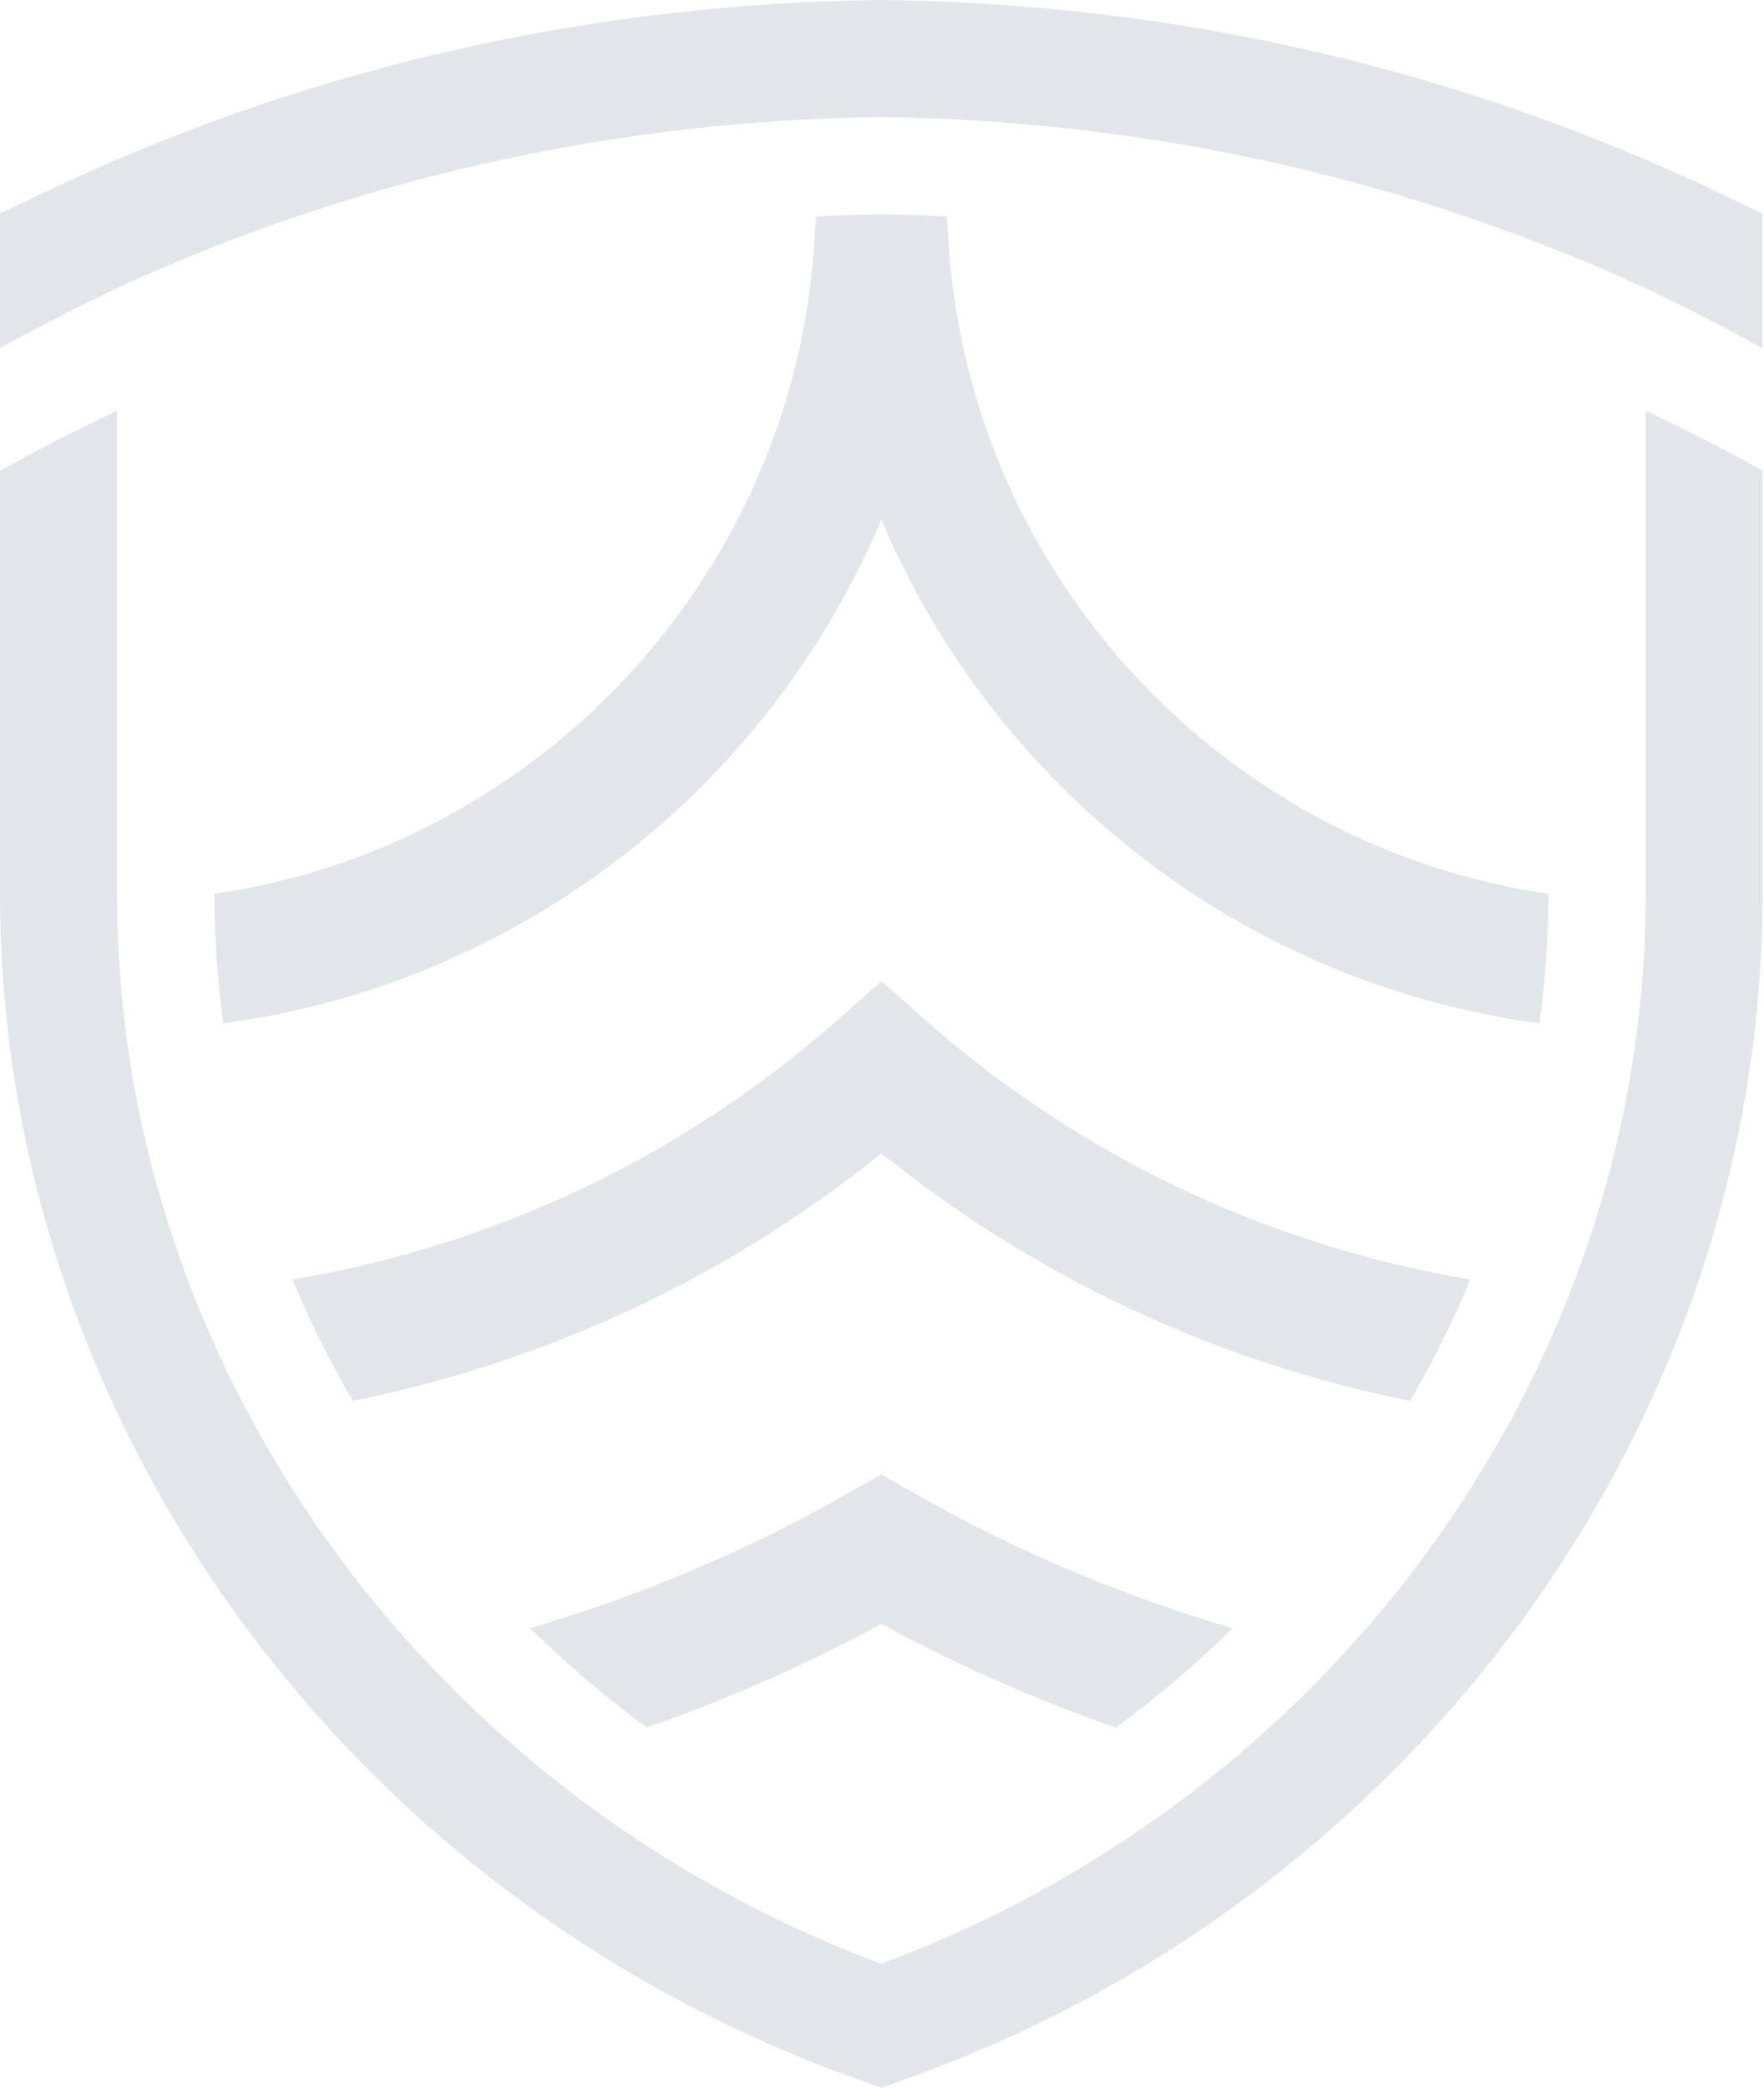 <svg width="142" height="168" viewBox="0 0 142 168" fill="none" xmlns="http://www.w3.org/2000/svg">
<path d="M70.951 92.789C58.515 102.822 43.899 109.602 28.397 112.703C26.574 109.568 24.956 106.314 23.559 102.959C39.776 100.25 55.006 93.061 67.492 82.023L70.951 78.956L74.409 82.023C86.895 93.061 102.124 100.25 118.342 102.959C116.945 106.297 115.327 109.551 113.504 112.703C98.002 109.602 83.386 102.822 70.951 92.789Z" fill="#E2E5E9"/>
<path d="M17.257 71.92C17.257 75.43 17.512 78.922 17.972 82.346C41.889 79.143 61.871 63.335 70.951 41.803C80.031 63.335 100.013 79.143 123.93 82.346C124.39 78.922 124.645 75.43 124.645 71.92C98.173 68.07 77.629 45.823 76.3 18.618C76.283 18.226 76.232 17.817 76.215 17.425C74.46 17.34 72.723 17.255 70.951 17.238C69.196 17.255 67.442 17.34 65.687 17.425C65.687 17.817 65.619 18.226 65.602 18.618C64.955 32.229 59.469 44.579 50.867 54.017C42.247 63.471 30.51 69.995 17.274 71.92" fill="#E2E5E9"/>
<path d="M70.951 118.666L73.54 120.148C81.666 124.782 90.286 128.41 99.212 131.033C96.299 133.895 93.165 136.553 89.826 139.006C83.335 136.74 77.016 133.963 70.951 130.676C64.87 133.963 58.567 136.74 52.076 139.006C48.737 136.553 45.62 133.895 42.69 131.033C51.616 128.427 60.236 124.782 68.362 120.148L70.951 118.666Z" fill="#E2E5E9"/>
<path d="M9.15527e-05 37.87V71.923C9.15527e-05 113.778 27.324 151.987 68.021 166.944L70.951 168L73.881 166.944C114.56 151.987 141.885 113.778 141.885 71.923V37.87C138.767 36.132 135.633 34.548 132.481 33.049V71.94C132.481 109.757 107.763 144.321 70.951 158.018C34.138 144.321 9.42 109.774 9.42 71.94V33.049C6.269 34.548 3.117 36.149 0.017 37.87" fill="#E2E5E9"/>
<path d="M28.398 112.719C43.883 109.602 58.499 102.839 70.951 92.788C83.387 102.822 98.003 109.602 113.505 112.719C115.345 109.585 116.946 106.314 118.36 102.975C102.16 100.284 86.913 93.078 74.427 82.039L70.951 78.99L67.51 82.039C55.007 93.078 39.778 100.267 23.56 102.975C24.957 106.314 26.592 109.585 28.415 112.719M52.06 138.987C58.533 136.705 64.87 133.928 70.934 130.64C77.016 133.928 83.336 136.705 89.809 138.987C93.131 136.517 96.266 133.86 99.195 131.015C90.269 128.391 81.632 124.763 73.524 120.112L70.934 118.647L68.345 120.112C60.236 124.763 51.6 128.391 42.673 131.015C45.603 133.86 48.738 136.534 52.06 138.987Z" fill="#E2E5E9"/>
<path d="M0.001 17.188V28.023C3.118 26.285 6.253 24.701 9.404 23.185L10.903 22.503C29.761 14.105 49.913 9.693 70.935 9.42C91.956 9.693 112.108 14.105 130.966 22.503L132.465 23.185C135.617 24.684 138.751 26.285 141.868 28.023V17.188L139.211 15.911C117.917 5.639 94.971 0.29 71.003 0H70.884C46.915 0.29 23.969 5.639 2.658 15.911L0.001 17.188Z" fill="#E2E5E9"/>
</svg>
